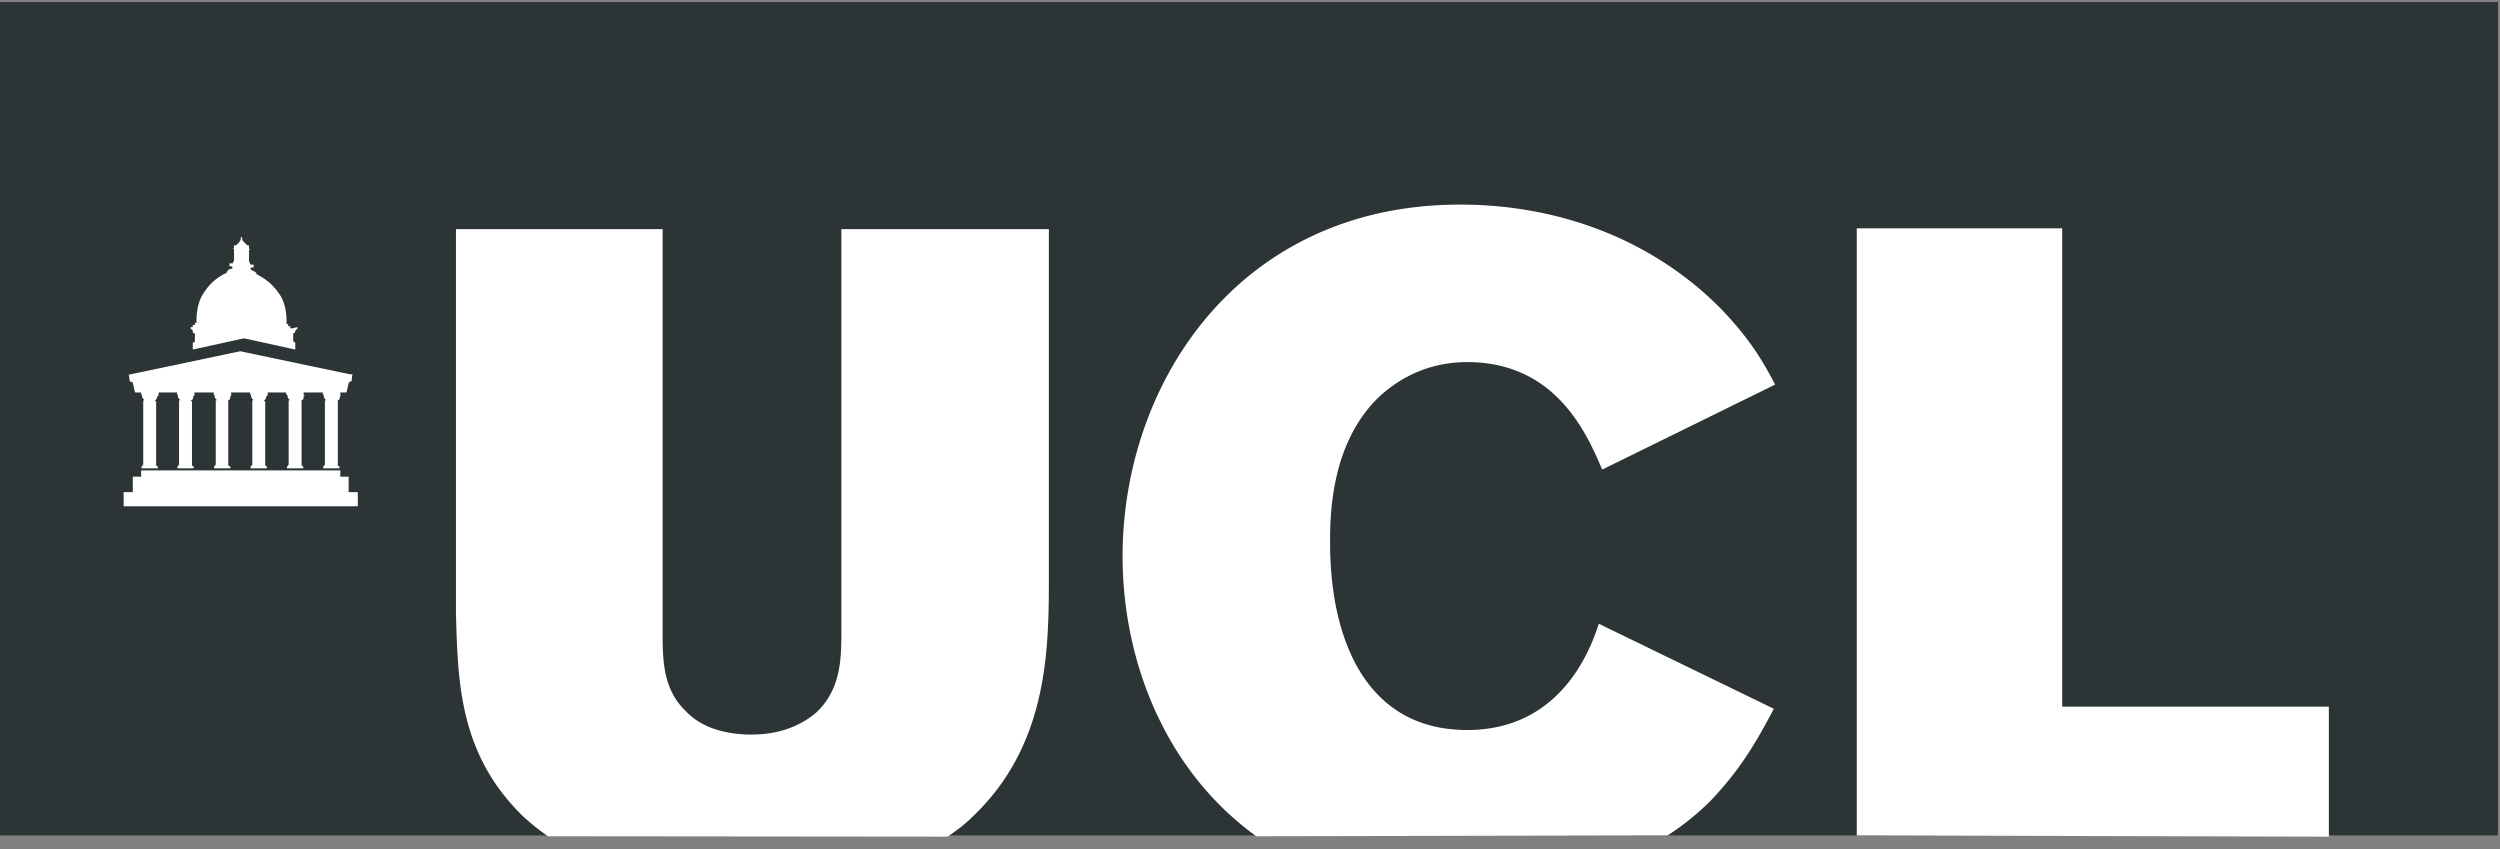 <svg xmlns="http://www.w3.org/2000/svg" width="106" height="36" fill="none"><rect width="100%" height="100%" fill="#808080" stroke="none"/><g clip-path="url(#a)"><path fill="#2D3436" d="M105.91.089h-106v35.333h106V.09Z"/><path fill="#fff" d="M78.727 35.422V9.682h8.71v20.281h11.306v5.512M53.269 35.458c-3.852-2.774-5.671-7.42-5.671-11.872 0-7.367 4.946-14.911 14.31-14.911 4.169 0 8.144 1.466 11.059 4.416 1.166 1.22 1.731 2.12 2.297 3.216l-7.332 3.604c-.689-1.643-2.032-4.558-5.724-4.558-1.908 0-3.127.918-3.728 1.466-2.084 1.997-2.084 5.106-2.084 6.201 0 4.081 1.519 7.933 5.812 7.933 4.081 0 5.282-3.604 5.583-4.505l7.42 3.604c-.69 1.307-1.396 2.561-2.686 3.904a11.034 11.034 0 0 1-1.82 1.466M23.236 35.457a9.33 9.33 0 0 1-1.042-.83c-2.738-2.65-2.774-5.725-2.862-8.587V9.716h8.763v17.155c0 1.166.035 2.385.989 3.286.689.742 1.784.989 2.774.989 1.395 0 2.261-.512 2.773-.954.99-.954 1.043-2.173 1.043-3.339V9.716h8.798v14.61c0 3.163 0 7.244-3.251 10.318-.3.3-.654.565-1.042.83M14.903 15.882l-4.717-.989s-4.682.99-4.717.99c-.035 0 0 .035 0 .035l.035.265s.089 0 .124.035l.088.389s0 .035.035.035H14.692l.088-.389c.036-.088.124-.088.124-.088l.035-.265v-.035h-.035v.017Z"/><path fill="#fff" d="M14.43 16.748v-.141h-.742v.124h.035v.035s0 .124.088.177v.035h-.035v2.721l-.035.035v.035h-.036v.089h.69v-.089h-.036l-.036-.035v-2.721s-.035-.035 0-.035c.089-.035.089-.124.089-.177v-.017h.035v-.036h-.017ZM12.875 16.748v-.141h-.742v.124h.053v.035s0 .124.088.177v.035h-.035v2.721l-.036.035v.035h-.035v.089h.69v-.089h-.036l-.035-.035v-2.721s-.036-.035 0-.035c.088-.035.088-.124.088-.177v-.017h.035v-.036h-.035ZM11.351 16.748v-.141h-.742v.124h.036v.035s0 .124.088.177v.035h-.035v2.721l-.036.035v.035h-.035v.089h.689v-.089h-.035l-.036-.035v-2.721h-.035s-.035-.035 0-.035c.035-.035.088-.124.088-.177v-.017h.036l.017-.036ZM9.8 16.748v-.141H9.06v.124h.035v.035s0 .124.088.177v.035h-.035v2.721l-.035.035v.035h-.036v.089h.69v-.089h-.054l-.035-.035v-2.721s-.035-.035 0-.035c.088-.035.088-.124.088-.177v-.017h.036v-.036ZM8.246 16.748v-.141h-.742v.124h.035v.035s0 .124.089.177v.035h-.036v2.721l-.035.035v.035h-.035v.089h.689v-.089h-.036l-.035-.035v-2.721h-.035s-.036-.035 0-.035c.088-.035.088-.124.088-.177v-.017h.035l.018-.036ZM6.726 16.748v-.141h-.742v.124h.036v.035s0 .124.088.177v.035h-.035v2.721l-.036.035v.035h-.035v.089h.689v-.089h-.035l-.036-.035v-2.721h-.035s-.035-.035 0-.035c.035-.035.088-.124.088-.177v-.017h.036l.017-.036ZM12.397 13.92h-.089v-.088h-.088v-.088h-.035s-.036 0-.036-.035c0-.088.036-.83-.353-1.307-.3-.442-.69-.654-.919-.778 0-.088-.123-.123-.212-.177-.035 0-.035-.035-.035-.035v-.035c0-.036.035-.036.088-.036h.036v-.088s0-.035-.036-.035h-.088s-.035 0-.035-.036v-.035c0-.035 0-.035-.036-.035V10.6h.036v-.036h-.036v-.159h-.07l-.177-.176s0-.036-.035-.036c-.036 0 0-.035 0-.035v-.035l-.036-.089s-.035.035-.035.088V10.194c-.035 0-.035 0-.035.036 0 0-.089.123-.177.176H9.923V10.511h-.035v.036h.035v.512l-.035.035v.036s0 .035-.035.035h-.089s-.035 0-.035.035v.089h.035c.036 0 .089 0 .089.035v.035c0 .036-.036.036-.036.036-.035 0-.176.035-.212.176a2.162 2.162 0 0 0-.918.777c-.39.513-.354 1.22-.354 1.308 0 0 0 .035-.035.035h-.035v.088h-.089v.089h-.088v.088c.035 0 .088.036.088.088 0 .089.036.089.089.089v.3c0 .088-.036.088-.089.088v.3l2.173-.476 2.173.477v-.3c-.035 0-.088-.036-.088-.089v-.3s.088 0 .088-.088c0-.036.036-.089.089-.089v-.088l-.212.053ZM14.782 20.21h-.353v-.264H5.984v.265h-.353v.654h-.389v.6h9.929v-.6h-.389v-.654Z"/></g><defs><clipPath id="a"><path fill="#fff" d="M0 0h106v35.51H0z"/></clipPath></defs></svg>